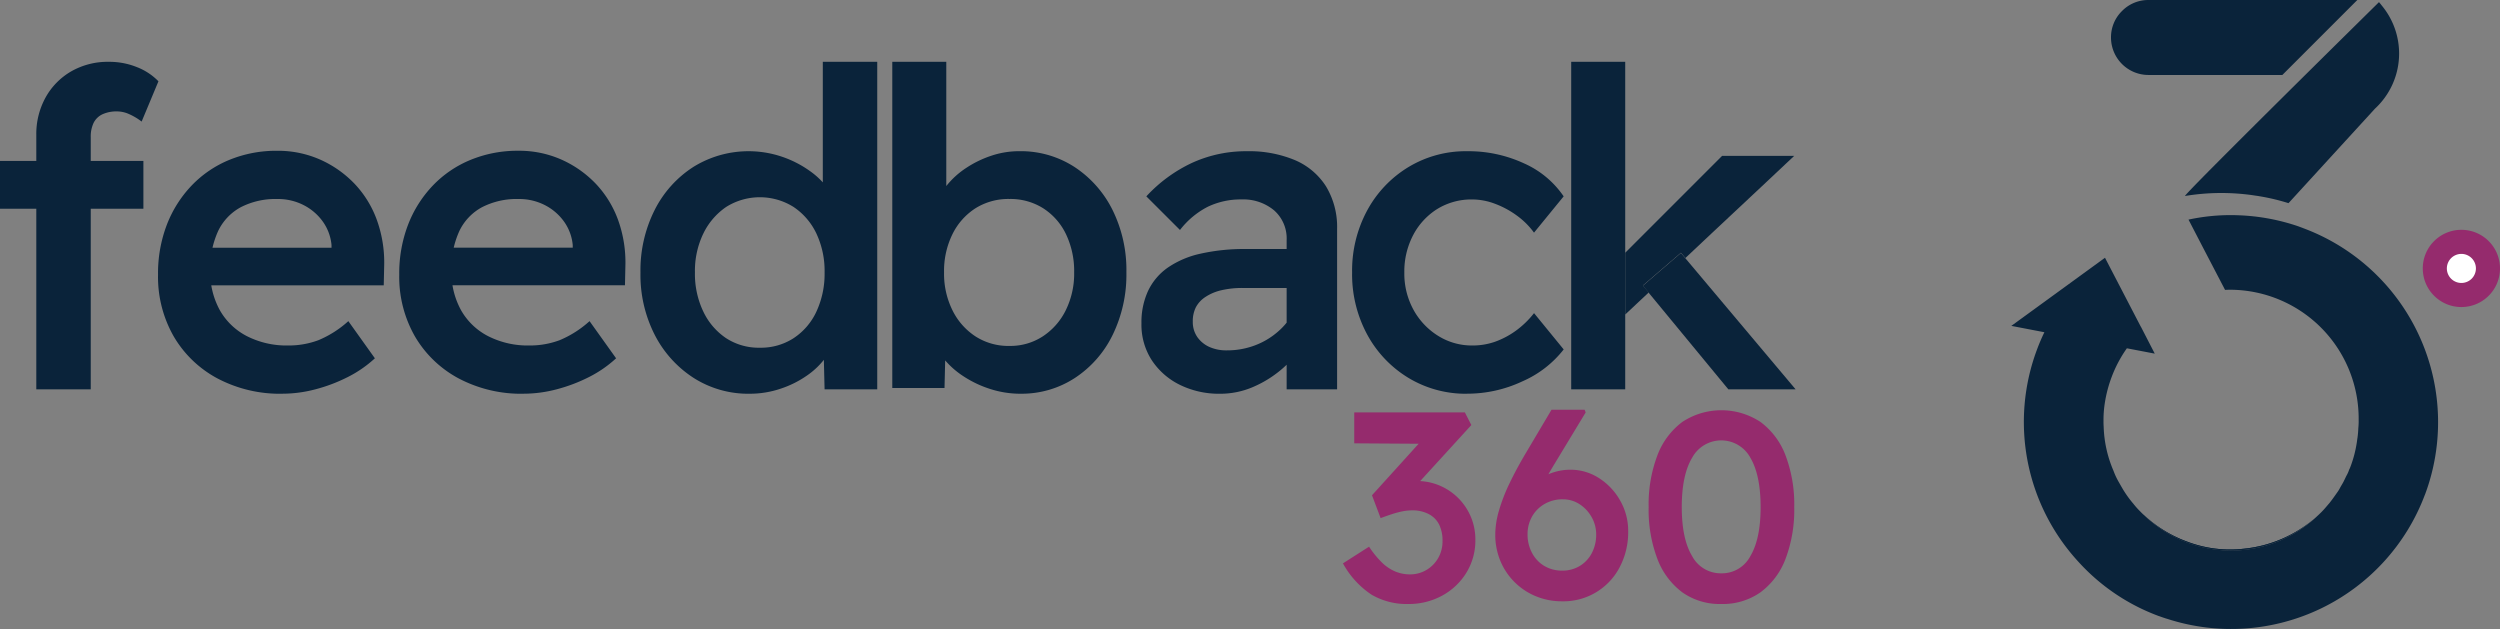 <svg id="Grupo_3481" data-name="Grupo 3481" xmlns="http://www.w3.org/2000/svg" xmlns:xlink="http://www.w3.org/1999/xlink" width="437.197" height="110" viewBox="0 0 437.197 110">
  <rect x="0" y="0" width="437.197" height="110" fill="#808080" stroke="none"/>
  <defs>
    <clipPath id="clip-path">
      <rect id="Retângulo_17698" data-name="Retângulo 17698" width="437.197" height="110" fill="none"/>
    </clipPath>
    <clipPath id="clip-path-3">
      <rect id="Retângulo_17695" data-name="Retângulo 17695" width="74.636" height="72.396" fill="none"/>
    </clipPath>
    <clipPath id="clip-path-4">
      <rect id="Retângulo_17696" data-name="Retângulo 17696" width="29.9" height="6.161" fill="none"/>
    </clipPath>
  </defs>
  <g id="Grupo_2864" data-name="Grupo 2864" clip-path="url(#clip-path)">
    <g id="Grupo_2863" data-name="Grupo 2863" transform="translate(0 0)">
      <g id="Grupo_2862" data-name="Grupo 2862" clip-path="url(#clip-path)">
        <path id="Caminho_11577" data-name="Caminho 11577" d="M222.868,98.449a12.187,12.187,0,0,1-6.377-1.624,15.413,15.413,0,0,1-5.013-5.484l4.565-2.919A16.535,16.535,0,0,0,218.3,91.2a7.511,7.511,0,0,0,2.352,1.574,6.75,6.75,0,0,0,2.543.494,5.6,5.6,0,0,0,2.845-.751,5.71,5.71,0,0,0,2.071-2.072,5.813,5.813,0,0,0,.777-3.014,6.332,6.332,0,0,0-.612-2.917,4.167,4.167,0,0,0-1.835-1.808,6.132,6.132,0,0,0-2.872-.636,9.062,9.062,0,0,0-1.625.161,15.562,15.562,0,0,0-1.811.475q-.941.3-2.068.727l-1.509-4,9.414-10.4,1.363,1.409-13.882-.092V64.944H232.8l1.129,2.209L223.1,79.013l-1.409-1.55a5.012,5.012,0,0,1,1.245-.353,7.847,7.847,0,0,1,1.483-.168,9.992,9.992,0,0,1,3.979.8,10.215,10.215,0,0,1,5.434,5.435,10.1,10.1,0,0,1,.8,4.025,10.736,10.736,0,0,1-1.578,5.787,11.256,11.256,0,0,1-4.236,4,12.154,12.154,0,0,1-5.951,1.459" transform="translate(23.377 7.179)" fill="#952b6d"/>
        <path id="Caminho_11578" data-name="Caminho 11578" d="M247.135,98.024a11.85,11.85,0,0,1-4.589-.892,11.379,11.379,0,0,1-6.188-6.166,11.836,11.836,0,0,1-.893-4.658,15.113,15.113,0,0,1,.636-4.12,30.782,30.782,0,0,1,1.857-4.8q1.224-2.562,2.964-5.481l4.378-7.387h5.786l.188.471-5.553,9.175q-1.361,2.259-2.4,4.282t-1.788,3.86a33.619,33.619,0,0,0-1.226,3.48l-1.267-4.373a12.975,12.975,0,0,1,2.516-3.462,10.5,10.5,0,0,1,3.293-2.187,9.66,9.66,0,0,1,3.741-.754,9.136,9.136,0,0,1,5.036,1.481,11.129,11.129,0,0,1,3.691,3.934,10.654,10.654,0,0,1,1.39,5.361,13.082,13.082,0,0,1-1.481,6.258,11.076,11.076,0,0,1-10.095,5.978m.046-5.365a5.857,5.857,0,0,0,3.037-.8,5.74,5.74,0,0,0,2.118-2.237,6.884,6.884,0,0,0,.777-3.317,6.017,6.017,0,0,0-.8-3.013,6.383,6.383,0,0,0-2.118-2.26,5.309,5.309,0,0,0-2.918-.846,6.262,6.262,0,0,0-3.2.823,5.826,5.826,0,0,0-2.187,2.21,6.23,6.23,0,0,0-.777,3.086,6.806,6.806,0,0,0,.777,3.244,5.761,5.761,0,0,0,2.141,2.283,6,6,0,0,0,3.152.823" transform="translate(26.028 7.132)" fill="#952b6d"/>
        <path id="Caminho_11579" data-name="Caminho 11579" d="M272.322,98.486a11.333,11.333,0,0,1-6.824-2.044,13.024,13.024,0,0,1-4.351-5.837,24.133,24.133,0,0,1-1.531-9.061,24.109,24.109,0,0,1,1.531-9.056A13.024,13.024,0,0,1,265.5,66.65a12.428,12.428,0,0,1,13.672,0,12.926,12.926,0,0,1,4.377,5.837,24.155,24.155,0,0,1,1.528,9.056,24.18,24.18,0,0,1-1.528,9.061,12.926,12.926,0,0,1-4.377,5.837,11.438,11.438,0,0,1-6.848,2.044m0-5.365a5.609,5.609,0,0,0,5.082-3.014q1.792-3.01,1.789-8.563,0-5.594-1.789-8.631a5.789,5.789,0,0,0-10.187,0q-1.814,3.032-1.811,8.631,0,5.555,1.811,8.563a5.66,5.66,0,0,0,5.105,3.014" transform="translate(28.698 7.141)" fill="#952b6d"/>
        <path id="Caminho_11580" data-name="Caminho 11580" d="M0,27.073H25.077v8.358H0ZM6.349,67.007v-44.5a13.169,13.169,0,0,1,1.625-6.541A11.957,11.957,0,0,1,12.461,11.4,12.853,12.853,0,0,1,19.04,9.736a12.9,12.9,0,0,1,4.915.93,10.6,10.6,0,0,1,3.754,2.475l-2.941,7.044a10.679,10.679,0,0,0-2.129-1.278,5.239,5.239,0,0,0-2.129-.5,5.964,5.964,0,0,0-2.592.5,3.293,3.293,0,0,0-1.549,1.508,5.544,5.544,0,0,0-.5,2.479V67.007H6.349Z" transform="translate(0 1.076)" fill="#0a233a"/>
        <path id="Caminho_11581" data-name="Caminho 11581" d="M46.634,66.232a23.4,23.4,0,0,1-11.34-2.671,19.467,19.467,0,0,1-7.663-7.353,20.954,20.954,0,0,1-2.745-10.8,23.729,23.729,0,0,1,1.546-8.744,20.646,20.646,0,0,1,4.337-6.85,19.245,19.245,0,0,1,6.617-4.491A21.566,21.566,0,0,1,45.7,23.744,18.234,18.234,0,0,1,53.25,25.29a19.026,19.026,0,0,1,6,4.217,18.212,18.212,0,0,1,3.908,6.349,21.9,21.9,0,0,1,1.275,8.008l-.076,3.407H31.386l-1.858-6.578H56.383l-1.158,1.313V40.227a8.358,8.358,0,0,0-1.549-4.141,9.346,9.346,0,0,0-3.367-2.863,9.838,9.838,0,0,0-4.528-1.045A13.262,13.262,0,0,0,39.36,33.61a9.272,9.272,0,0,0-3.987,4.217,15.674,15.674,0,0,0-1.355,6.891A13.766,13.766,0,0,0,35.68,51.6a11.433,11.433,0,0,0,4.762,4.567,15.266,15.266,0,0,0,7.2,1.625,14.77,14.77,0,0,0,5.3-.928,18.25,18.25,0,0,0,5.224-3.329l4.642,6.5a20.754,20.754,0,0,1-4.759,3.287,28.332,28.332,0,0,1-5.612,2.129,22.728,22.728,0,0,1-5.8.775" transform="translate(2.751 2.625)" fill="#0a233a"/>
        <path id="Caminho_11582" data-name="Caminho 11582" d="M84.618,66.232a23.4,23.4,0,0,1-11.34-2.671,19.467,19.467,0,0,1-7.663-7.353,20.954,20.954,0,0,1-2.745-10.8,23.729,23.729,0,0,1,1.546-8.744,20.646,20.646,0,0,1,4.337-6.85,19.246,19.246,0,0,1,6.617-4.491,21.566,21.566,0,0,1,8.319-1.584,18.234,18.234,0,0,1,7.546,1.546,19.026,19.026,0,0,1,6,4.217,18.212,18.212,0,0,1,3.908,6.349,21.9,21.9,0,0,1,1.275,8.008l-.076,3.407H69.37l-1.858-6.578H94.367l-1.158,1.313V40.227a8.358,8.358,0,0,0-1.549-4.141,9.346,9.346,0,0,0-3.367-2.863,9.838,9.838,0,0,0-4.528-1.045,13.262,13.262,0,0,0-6.421,1.433,9.272,9.272,0,0,0-3.987,4.217A15.674,15.674,0,0,0,72,44.718,13.766,13.766,0,0,0,73.664,51.6a11.433,11.433,0,0,0,4.762,4.567,15.266,15.266,0,0,0,7.2,1.625,14.77,14.77,0,0,0,5.3-.928,18.25,18.25,0,0,0,5.224-3.329l4.642,6.5a20.754,20.754,0,0,1-4.759,3.287,28.332,28.332,0,0,1-5.612,2.129,22.728,22.728,0,0,1-5.8.775" transform="translate(6.95 2.625)" fill="#0a233a"/>
        <path id="Caminho_11583" data-name="Caminho 11583" d="M119.971,67.781a17.768,17.768,0,0,1-9.791-2.75,19.527,19.527,0,0,1-6.809-7.507,23.059,23.059,0,0,1-2.516-10.949,23.458,23.458,0,0,1,2.475-10.912,19.164,19.164,0,0,1,6.774-7.545,18.283,18.283,0,0,1,15.4-1.82,18.639,18.639,0,0,1,4.954,2.515,13.667,13.667,0,0,1,3.483,3.522,7.736,7.736,0,0,1,1.354,4.025l-2.553.308V9.736h9.52V67.005h-9.209l-.233-9.52,1.858.154a6.822,6.822,0,0,1-1.316,3.637,13.58,13.58,0,0,1-3.291,3.254,17.762,17.762,0,0,1-4.683,2.359,16.822,16.822,0,0,1-5.416.891m1.779-8.049a10.508,10.508,0,0,0,5.883-1.666,11.171,11.171,0,0,0,3.987-4.642,15.641,15.641,0,0,0,1.433-6.849,15.4,15.4,0,0,0-1.433-6.812,11.512,11.512,0,0,0-3.987-4.642,11.073,11.073,0,0,0-11.8,0,11.9,11.9,0,0,0-3.983,4.642,15.017,15.017,0,0,0-1.47,6.812,15.252,15.252,0,0,0,1.47,6.849,11.533,11.533,0,0,0,3.983,4.642,10.465,10.465,0,0,0,5.92,1.666" transform="translate(11.149 1.076)" fill="#0a233a"/>
        <path id="Caminho_11584" data-name="Caminho 11584" d="M162.956,67.781a17.257,17.257,0,0,1-5.265-.813,19.04,19.04,0,0,1-4.683-2.208,14.91,14.91,0,0,1-3.52-3.133,9.531,9.531,0,0,1-1.858-3.52l2.246-1.008-.233,9.674h-9.133V9.736h9.444V35.584l-1.625-.7a8.4,8.4,0,0,1,1.7-3.52,14.659,14.659,0,0,1,3.329-3.021,18.506,18.506,0,0,1,4.412-2.166,15.325,15.325,0,0,1,4.953-.813,17.251,17.251,0,0,1,9.633,2.749,19.186,19.186,0,0,1,6.658,7.505,23.7,23.7,0,0,1,2.438,10.952,24.063,24.063,0,0,1-2.4,10.912,18.819,18.819,0,0,1-6.617,7.545,16.98,16.98,0,0,1-9.478,2.75m-1.937-8.358a10.372,10.372,0,0,0,5.8-1.666,11.521,11.521,0,0,0,4.025-4.567,14.446,14.446,0,0,0,1.47-6.617,14.957,14.957,0,0,0-1.429-6.694,11.027,11.027,0,0,0-3.987-4.529,10.733,10.733,0,0,0-5.883-1.625,10.853,10.853,0,0,0-5.958,1.625,11.271,11.271,0,0,0-4.025,4.529,14.588,14.588,0,0,0-1.47,6.694,14.4,14.4,0,0,0,1.47,6.617,11.522,11.522,0,0,0,4.025,4.567,10.641,10.641,0,0,0,5.958,1.666" transform="translate(15.532 1.076)" fill="#0a233a"/>
        <path id="Caminho_11585" data-name="Caminho 11585" d="M193.521,66.226a15.511,15.511,0,0,1-7.042-1.55,12.413,12.413,0,0,1-4.915-4.294,11.427,11.427,0,0,1-1.817-6.462,13.081,13.081,0,0,1,1.162-5.688,10.434,10.434,0,0,1,3.442-4.062,16.227,16.227,0,0,1,5.728-2.44,34.728,34.728,0,0,1,7.934-.813H209.7l-.7,6.812H197.47a16.061,16.061,0,0,0-3.716.388,8.55,8.55,0,0,0-2.787,1.162,4.931,4.931,0,0,0-1.7,1.817,5.4,5.4,0,0,0-.542,2.516,4.6,4.6,0,0,0,.772,2.67,5.145,5.145,0,0,0,2.091,1.742,7.206,7.206,0,0,0,3.1.616,13.753,13.753,0,0,0,4.838-.85,13.123,13.123,0,0,0,4.062-2.4,11.811,11.811,0,0,0,2.786-3.483l1.935,5.262a19.033,19.033,0,0,1-3.985,4.724,19.642,19.642,0,0,1-5.107,3.171,14.467,14.467,0,0,1-5.69,1.163m11.611-.775V39.369a6.534,6.534,0,0,0-2.208-5.225,8.421,8.421,0,0,0-5.687-1.9,13.306,13.306,0,0,0-5.883,1.276,14.464,14.464,0,0,0-4.875,4.066L180.6,31.708a25.642,25.642,0,0,1,8.049-5.883,22.671,22.671,0,0,1,9.52-2.012,20.764,20.764,0,0,1,8.4,1.549,12,12,0,0,1,5.455,4.6,13.709,13.709,0,0,1,1.937,7.466V65.45Z" transform="translate(19.869 2.632)" fill="#0a233a"/>
        <path id="Caminho_11586" data-name="Caminho 11586" d="M233.044,66.225a19.365,19.365,0,0,1-10.295-2.787,19.936,19.936,0,0,1-7.2-7.583,22.156,22.156,0,0,1-2.63-10.836,22.161,22.161,0,0,1,2.63-10.837,19.96,19.96,0,0,1,7.2-7.583,19.365,19.365,0,0,1,10.295-2.787,23.12,23.12,0,0,1,9.945,2.129,16.422,16.422,0,0,1,6.925,5.766l-5.184,6.346a13.352,13.352,0,0,0-2.941-2.942,15.926,15.926,0,0,0-3.832-2.088,11.245,11.245,0,0,0-3.984-.774,11.392,11.392,0,0,0-6.154,1.662,11.852,11.852,0,0,0-4.22,4.567,13.676,13.676,0,0,0-1.547,6.541,13.172,13.172,0,0,0,1.588,6.5,12.313,12.313,0,0,0,4.3,4.567,11.083,11.083,0,0,0,6.037,1.7,11.759,11.759,0,0,0,3.946-.657,14.716,14.716,0,0,0,3.6-1.9,15.886,15.886,0,0,0,3.212-3.1l5.184,6.346a18.583,18.583,0,0,1-7.2,5.574,22.658,22.658,0,0,1-9.674,2.167" transform="translate(23.536 2.632)" fill="#0a233a"/>
        <path id="Caminho_11587" data-name="Caminho 11587" d="M267.39,44.091l-.785-.925-6.648,5.724,1.013,1.228L274.9,67.01h11.764Zm-.785-.925-6.648,5.724,1.013,1.228,6.42-6.027ZM256.247,54.55l.621-.582v-10.8l-2.407,2.407ZM247.42,67.01h9.446V9.735H247.42Z" transform="translate(27.35 1.076)" fill="#0a233a"/>
        <path id="Caminho_11588" data-name="Caminho 11588" d="M285.482,24.542l-5.724,5.382-8.788,8.231L266.45,42.41l-.785-.924-6.649,5.724,1.014,1.228-4.1,3.849v-10.8L272.87,24.542Z" transform="translate(28.29 2.713)" fill="#0a233a"/>
        <path id="Caminho_11589" data-name="Caminho 11589" d="M375.5,0,362.39,13.111H338.964a6.555,6.555,0,0,1-6.541-6.57,6.416,6.416,0,0,1,1.927-4.614A6.416,6.416,0,0,1,338.964,0Z" transform="translate(36.746 0)" fill="#0a233a"/>
        <path id="Caminho_11590" data-name="Caminho 11590" d="M395.026,42.942a6.754,6.754,0,1,1-6.754-6.753,6.754,6.754,0,0,1,6.754,6.753" transform="translate(42.173 4)" fill="#952b6d"/>
        <path id="Caminho_11591" data-name="Caminho 11591" d="M390.393,42.523a2.541,2.541,0,1,1-2.541-2.541,2.54,2.54,0,0,1,2.541,2.541" transform="translate(42.592 4.42)" fill="#fff"/>
        <path id="Caminho_11592" data-name="Caminho 11592" d="M378,.336c.175.2.35.409.5.613a13.126,13.126,0,0,1-1.2,18.016L362.176,35.492a37.1,37.1,0,0,0-5.168-1.226c-.321-.059-.642-.088-.963-.147a39.128,39.128,0,0,0-11.973.118C344.216,33.61,378,.336,378,.336" transform="translate(38.034 0.037)" fill="#0a233a"/>
        <path id="Caminho_11593" data-name="Caminho 11593" d="M367.557,81.6A21.98,21.98,0,0,1,352.84,87.3a21.761,21.761,0,0,1-15.183-6.161,21.826,21.826,0,0,0,7.358,4.555,21.121,21.121,0,0,0,10.161,1.285,22.426,22.426,0,0,0,12.38-5.373" transform="translate(37.325 8.969)" fill="#0a233a"/>
        <g id="Grupo_2858" data-name="Grupo 2858" transform="translate(351.738 37.605)" style="mix-blend-mode: multiply;isolation: isolate">
          <g id="Grupo_2857" data-name="Grupo 2857">
            <g id="Grupo_2856" data-name="Grupo 2856" clip-path="url(#clip-path-3)">
              <path id="Caminho_11594" data-name="Caminho 11594" d="M389.055,82.769a36.185,36.185,0,0,1-45.026,21.724c-.526-.145-1.052-.35-1.577-.525a35.614,35.614,0,0,1-13.987-9.461,36.089,36.089,0,0,1-7.241-37.142c.379-1.022.817-2.044,1.285-3.007l-5.781-1.111,16.38-11.913,6.22,11.972.117.2L341.81,58.1l-4.876-.934a22.182,22.182,0,0,0-2.685,5.081,22.636,22.636,0,0,0-1.315,5.606c-.058.613-.088,1.256-.088,1.869,0,.38,0,.788.03,1.168a21.041,21.041,0,0,0,1.722,7.708,12.413,12.413,0,0,0,.934,1.986c.351.613.672,1.2,1.052,1.781a17.828,17.828,0,0,0,1.46,1.957,13.376,13.376,0,0,0,1.051,1.2c.292.291.555.583.876.846a21.827,21.827,0,0,0,29.9.468c.351-.321.7-.643,1.052-.993.263-.263.5-.525.73-.788s.468-.555.7-.817c.468-.584.876-1.168,1.285-1.752a6.212,6.212,0,0,0,.584-.934c.176-.322.38-.643.555-.964.174-.351.35-.7.525-1.081a5.352,5.352,0,0,0,.5-1.109,4.1,4.1,0,0,0,.233-.525,20.357,20.357,0,0,0,1.081-4.059c.059-.321.088-.672.147-.993a16.44,16.44,0,0,0,.146-1.694,11.168,11.168,0,0,0,.059-1.4,22.548,22.548,0,0,0-22.31-22.8c-.35,0-.7,0-1.051.029l-3.942-7.563-2.452-4.73a34.817,34.817,0,0,1,8.73-.76,36.251,36.251,0,0,1,10.541,1.957c.292.117.555.2.847.321a36.193,36.193,0,0,1,21.228,46.6" transform="translate(-316.727 -33.862)" fill="#0a233a"/>
            </g>
          </g>
        </g>
        <g id="Grupo_2861" data-name="Grupo 2861" transform="translate(374.982 90.104)" style="mix-blend-mode: multiply;isolation: isolate">
          <g id="Grupo_2860" data-name="Grupo 2860">
            <g id="Grupo_2859" data-name="Grupo 2859" clip-path="url(#clip-path-4)">
              <path id="Caminho_11595" data-name="Caminho 11595" d="M367.557,81.6A21.98,21.98,0,0,1,352.84,87.3a21.761,21.761,0,0,1-15.183-6.161,21.826,21.826,0,0,0,7.358,4.555,21.121,21.121,0,0,0,10.161,1.285,22.426,22.426,0,0,0,12.38-5.373" transform="translate(-337.657 -81.135)" fill="#0a233a"/>
            </g>
          </g>
        </g>
      </g>
    </g>
  </g>
</svg>
